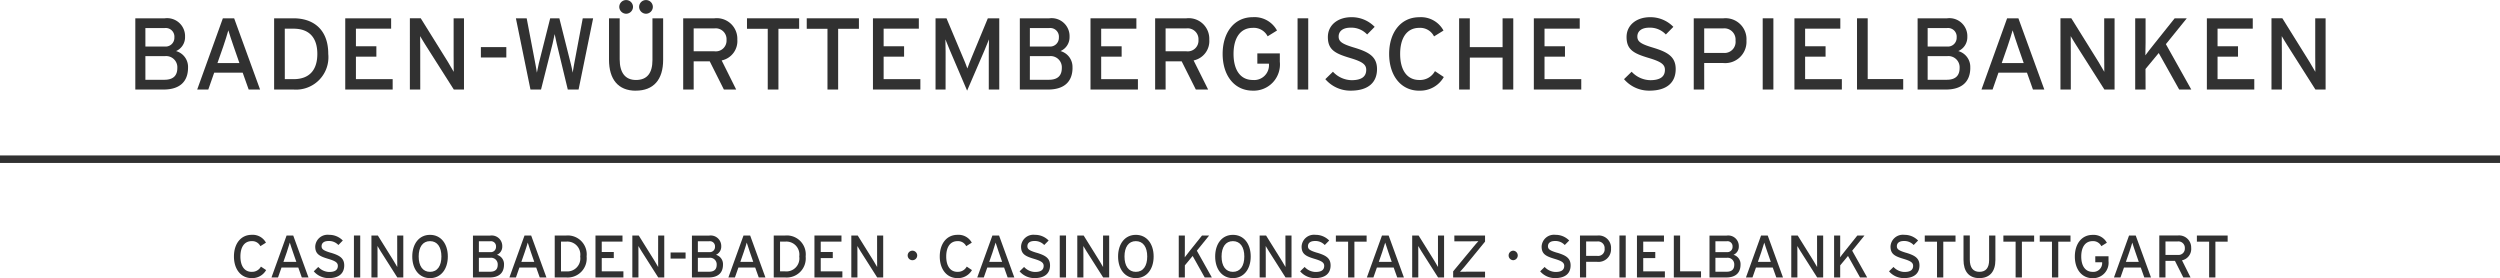 <svg id="Logo" xmlns="http://www.w3.org/2000/svg" xmlns:xlink="http://www.w3.org/1999/xlink" width="298.945" height="33.259" viewBox="0 0 298.945 33.259">
  <defs>
    <clipPath id="clip-path">
      <rect id="Rechteck_22" data-name="Rechteck 22" width="298.945" height="33.259" fill="#313131"/>
    </clipPath>
  </defs>
  <g id="Gruppe_158" data-name="Gruppe 158" clip-path="url(#clip-path)">
    <path id="Pfad_395" data-name="Pfad 395" d="M50.953,1.643a.833.833,0,0,0,.815-.815.821.821,0,1,0-1.643,0,.834.834,0,0,0,.827.815" transform="translate(23.926 0)" fill="#313131"/>
    <path id="Pfad_396" data-name="Pfad 396" d="M56.552,6.629h1.922L60.166,10h1.471L59.9,6.52a2.362,2.362,0,0,0,1.873-2.494,2.459,2.459,0,0,0-2.737-2.544H55.3V10h1.254Zm0-3.941h2.482a1.3,1.3,0,0,1,1.448,1.374,1.285,1.285,0,0,1-1.448,1.364H56.552Z" transform="translate(26.395 0.707)" fill="#313131"/>
    <path id="Pfad_397" data-name="Pfad 397" d="M52.494,10.133c2.117,0,3.274-1.3,3.274-3.686V1.482H54.49V6.471c0,1.557-.632,2.386-1.971,2.386-1.278,0-1.947-.864-1.947-2.47v-4.9H49.294v4.94c0,2.349,1.095,3.711,3.2,3.711" transform="translate(23.529 0.707)" fill="#313131"/>
    <path id="Pfad_398" data-name="Pfad 398" d="M52.559,1.643a.832.832,0,0,0,.815-.815.821.821,0,1,0-1.643,0,.834.834,0,0,0,.827.815" transform="translate(24.693 0)" fill="#313131"/>
    <path id="Pfad_399" data-name="Pfad 399" d="M17.994,7.981H21.4L22.118,10h1.362l-3.1-8.518h-1.35L15.961,10h1.327Zm1.071-3.092c.219-.632.523-1.606.62-1.971.1.365.437,1.352.644,1.959l.681,1.959H18.382Z" transform="translate(7.619 0.707)" fill="#313131"/>
    <path id="Pfad_400" data-name="Pfad 400" d="M28.662,5.741c0-3-1.861-4.259-4.15-4.259H22.188V10h2.324a3.873,3.873,0,0,0,4.15-4.259m-5.2-3.018h1.046c2.02,0,2.847,1.229,2.847,3.018s-.827,3.018-2.847,3.018H23.466Z" transform="translate(10.591 0.707)" fill="#313131"/>
    <path id="Pfad_401" data-name="Pfad 401" d="M44.763,10,46.15,4.5c.072-.293.207-.925.244-1.132.037.207.17.839.244,1.132L47.963,10h1.291l1.739-8.518H49.752l-1.034,5.5c-.037.207-.109.681-.17,1-.049-.3-.146-.755-.207-.987L46.954,1.482H45.859L44.5,6.873c-.062.256-.182.827-.232,1.108-.035-.281-.145-.864-.194-1.12L43.048,1.482h-1.29L43.5,10Z" transform="translate(19.932 0.707)" fill="#313131"/>
    <path id="Pfad_402" data-name="Pfad 402" d="M33.615,8.759H29.222V6.069h2.445V4.828H29.222V2.723h4.21V1.482H27.945V10h5.67Z" transform="translate(13.339 0.707)" fill="#313131"/>
    <rect id="Rechteck_14" data-name="Rechteck 14" width="3.042" height="1.241" transform="translate(57.503 5.633)" fill="#313131"/>
    <path id="Pfad_403" data-name="Pfad 403" d="M17.257,7.384A1.963,1.963,0,0,0,15.821,5.4,1.8,1.8,0,0,0,16.9,3.7a2.146,2.146,0,0,0-2.445-2.215H10.953V10h3.383c1.861,0,2.921-.889,2.921-2.616m-5.1-4.733h2.287a1.036,1.036,0,0,1,1.18,1.12,1.049,1.049,0,0,1-1.18,1.083H12.158Zm0,3.358h2.312a1.34,1.34,0,0,1,1.508,1.412c0,.839-.414,1.411-1.545,1.411H12.158Z" transform="translate(5.228 0.707)" fill="#313131"/>
    <path id="Pfad_404" data-name="Pfad 404" d="M34.416,5.583c0-.474-.012-1.655-.012-1.971.134.219.425.73.632,1.046L38.431,10h1.217V1.482H38.408V5.876c0,.474.012,1.69.012,2.008-.121-.22-.488-.852-.706-1.205l-3.237-5.2h-1.3V10h1.241Z" transform="translate(15.835 0.707)" fill="#313131"/>
    <rect id="Rechteck_15" data-name="Rechteck 15" width="1.278" height="8.517" transform="translate(210.78 2.189)" fill="#313131"/>
    <path id="Pfad_405" data-name="Pfad 405" d="M150.917,8.759h-4.394V6.069h2.446V4.828h-2.446V2.723h4.21V1.482h-5.488V10h5.671Z" transform="translate(69.329 0.707)" fill="#313131"/>
    <path id="Pfad_406" data-name="Pfad 406" d="M155.835,8.747h-4.246V1.482h-1.278V10h5.524Z" transform="translate(71.747 0.707)" fill="#313131"/>
    <path id="Pfad_407" data-name="Pfad 407" d="M138.346,6.824h2.226A2.546,2.546,0,0,0,143.4,4.147a2.505,2.505,0,0,0-2.739-2.665h-3.565V10h1.253Zm0-4.137h2.287a1.343,1.343,0,0,1,1.461,1.46,1.325,1.325,0,0,1-1.461,1.473h-2.287Z" transform="translate(65.438 0.707)" fill="#313131"/>
    <path id="Pfad_408" data-name="Pfad 408" d="M129.824,8.759H125.43V6.069h2.446V4.828H125.43V2.723h4.21V1.482h-5.488V10h5.671Z" transform="translate(59.261 0.707)" fill="#313131"/>
    <path id="Pfad_409" data-name="Pfad 409" d="M161.514,7.384A1.962,1.962,0,0,0,160.079,5.4a1.8,1.8,0,0,0,1.084-1.7,2.147,2.147,0,0,0-2.446-2.215h-3.5V10H158.6c1.861,0,2.918-.889,2.918-2.616m-5.1-4.733h2.29a1.036,1.036,0,0,1,1.179,1.12,1.049,1.049,0,0,1-1.179,1.083h-2.29Zm0,3.358h2.312a1.341,1.341,0,0,1,1.51,1.412c0,.839-.414,1.411-1.545,1.411h-2.277Z" transform="translate(74.087 0.707)" fill="#313131"/>
    <path id="Pfad_410" data-name="Pfad 410" d="M134.578,8.923a3.112,3.112,0,0,1-2.214-1.01l-.912.889a3.937,3.937,0,0,0,3.029,1.374c2.178,0,3.15-1.046,3.15-2.579s-1.046-2.056-2.724-2.568c-1.471-.437-1.861-.73-1.861-1.325,0-.573.425-1.059,1.424-1.059a2.58,2.58,0,0,1,1.983.815l.9-.913a3.818,3.818,0,0,0-2.786-1.155c-1.57,0-2.811.9-2.811,2.373,0,1.52.864,1.971,2.665,2.506,1.424.427,1.923.755,1.923,1.412,0,.827-.575,1.241-1.765,1.241" transform="translate(62.745 0.664)" fill="#313131"/>
    <path id="Pfad_411" data-name="Pfad 411" d="M185.1,5.583c0-.474-.013-1.655-.013-1.971.134.219.425.73.634,1.046L189.114,10h1.217V1.482H189.09V5.876c0,.474.013,1.69.013,2.008-.123-.22-.488-.852-.706-1.205l-3.238-5.2h-1.3V10H185.1Z" transform="translate(87.76 0.707)" fill="#313131"/>
    <path id="Pfad_412" data-name="Pfad 412" d="M184.3,8.759h-4.392V6.069h2.446V4.828h-2.446V2.723h4.21V1.482h-5.488V10h5.67Z" transform="translate(85.263 0.707)" fill="#313131"/>
    <path id="Pfad_413" data-name="Pfad 413" d="M174.063,7.542l1.582-1.91L178.092,10h1.446L176.5,4.573l2.5-3.091h-1.449l-2.517,3.151c-.281.353-.841,1.059-.987,1.278.012-.267.025-1.192.025-1.508V1.482h-1.241V10h1.241Z" transform="translate(82.492 0.707)" fill="#313131"/>
    <path id="Pfad_414" data-name="Pfad 414" d="M62.945,10h1.278V2.736H66.7V1.482H60.463V2.736h2.482Z" transform="translate(28.86 0.707)" fill="#313131"/>
    <path id="Pfad_415" data-name="Pfad 415" d="M168.016,5.583c0-.474-.012-1.655-.012-1.971.134.219.425.73.634,1.046L172.033,10h1.216V1.482h-1.24V5.876c0,.474.012,1.69.012,2.008-.123-.22-.488-.852-.706-1.205l-3.237-5.2h-1.3V10h1.239Z" transform="translate(79.607 0.707)" fill="#313131"/>
    <path id="Pfad_416" data-name="Pfad 416" d="M162.416,7.981h3.408l.718,2.02H167.9l-3.1-8.518h-1.35L160.385,10h1.328Zm1.071-3.092c.219-.632.524-1.606.622-1.971.1.365.437,1.352.643,1.959l.683,1.959h-2.628Z" transform="translate(76.556 0.707)" fill="#313131"/>
    <path id="Pfad_417" data-name="Pfad 417" d="M88.846,7.384A1.962,1.962,0,0,0,87.412,5.4a1.8,1.8,0,0,0,1.083-1.7,2.147,2.147,0,0,0-2.446-2.215h-3.5V10h3.383c1.861,0,2.919-.889,2.919-2.616m-5.1-4.733h2.288a1.037,1.037,0,0,1,1.18,1.12,1.049,1.049,0,0,1-1.18,1.083H83.748Zm0,3.358h2.313A1.34,1.34,0,0,1,87.57,7.421c0,.839-.414,1.411-1.545,1.411H83.748Z" transform="translate(39.4 0.707)" fill="#313131"/>
    <path id="Pfad_418" data-name="Pfad 418" d="M93.938,8.759H89.545V6.069h2.446V4.828H89.545V2.723h4.21V1.482H88.268V10h5.67Z" transform="translate(42.132 0.707)" fill="#313131"/>
    <path id="Pfad_419" data-name="Pfad 419" d="M76.929,5.5c0-.511-.012-1.253-.025-1.5.1.244.341.852.548,1.338L79.5,10.133l2.068-4.794c.207-.486.449-1.095.547-1.338-.012.244-.024.985-.024,1.5V10h1.254V1.482H81.979L80.1,6.02c-.207.5-.449,1.108-.57,1.461-.111-.353-.378-.974-.585-1.461l-1.91-4.538H75.725V10h1.2Z" transform="translate(36.145 0.707)" fill="#313131"/>
    <path id="Pfad_420" data-name="Pfad 420" d="M67.78,10h1.276V2.736H71.54V1.482H65.3V2.736H67.78Z" transform="translate(31.168 0.707)" fill="#313131"/>
    <path id="Pfad_421" data-name="Pfad 421" d="M76.329,8.759H71.936V6.069h2.446V4.828H71.936V2.723h4.21V1.482H70.659V10h5.67Z" transform="translate(33.727 0.707)" fill="#313131"/>
    <path id="Pfad_422" data-name="Pfad 422" d="M94.751,6.629h1.923L98.366,10h1.471L98.1,6.52a2.362,2.362,0,0,0,1.875-2.494,2.459,2.459,0,0,0-2.737-2.544H93.5V10h1.253Zm0-3.941h2.483a1.3,1.3,0,0,1,1.448,1.374,1.285,1.285,0,0,1-1.448,1.364H94.751Z" transform="translate(44.629 0.707)" fill="#313131"/>
    <path id="Pfad_423" data-name="Pfad 423" d="M119.385,6.18H123.3V10h1.278V1.482H123.3V4.926h-3.919V1.482h-1.278V10h1.278Z" transform="translate(56.376 0.707)" fill="#313131"/>
    <path id="Pfad_424" data-name="Pfad 424" d="M102.568,10.176A3.138,3.138,0,0,0,105.8,6.709V5.724h-2.689V6.953H104.5V6.99a1.773,1.773,0,0,1-1.935,1.91c-1.485,0-2.3-1.205-2.3-3.116s.814-3.116,2.3-3.116a1.852,1.852,0,0,1,1.776,1.01l1.121-.693a3.055,3.055,0,0,0-2.9-1.594c-2.2,0-3.6,1.813-3.6,4.392s1.4,4.392,3.6,4.392" transform="translate(47.239 0.664)" fill="#313131"/>
    <rect id="Rechteck_16" data-name="Rechteck 16" width="1.276" height="8.517" transform="translate(155.16 2.189)" fill="#313131"/>
    <path id="Pfad_425" data-name="Pfad 425" d="M110.4,8.923a3.118,3.118,0,0,1-2.215-1.01l-.911.889a3.943,3.943,0,0,0,3.03,1.374c2.178,0,3.151-1.046,3.151-2.579s-1.046-2.056-2.726-2.568c-1.471-.437-1.863-.73-1.863-1.325,0-.573.427-1.059,1.424-1.059a2.579,2.579,0,0,1,1.984.815l.9-.913a3.816,3.816,0,0,0-2.786-1.155c-1.569,0-2.81.9-2.81,2.373,0,1.52.863,1.971,2.664,2.506,1.424.427,1.923.755,1.923,1.412,0,.827-.572,1.241-1.765,1.241" transform="translate(51.206 0.664)" fill="#313131"/>
    <path id="Pfad_426" data-name="Pfad 426" d="M116.044,10.176a3.247,3.247,0,0,0,2.932-1.629l-1.059-.706A2.026,2.026,0,0,1,116.044,8.9c-1.485,0-2.288-1.205-2.288-3.116s.8-3.116,2.288-3.116a1.846,1.846,0,0,1,1.764,1.022l1.132-.7a3.056,3.056,0,0,0-2.9-1.594c-2.2,0-3.6,1.813-3.6,4.392s1.4,4.392,3.6,4.392" transform="translate(53.671 0.664)" fill="#313131"/>
    <path id="Pfad_427" data-name="Pfad 427" d="M21.057,23.434c-.875,0-1.347-.711-1.347-1.836s.473-1.836,1.347-1.836a1.086,1.086,0,0,1,1.04.6l.666-.417a1.8,1.8,0,0,0-1.706-.938c-1.3,0-2.121,1.068-2.121,2.588s.824,2.588,2.121,2.588a1.913,1.913,0,0,0,1.728-.96l-.623-.417a1.194,1.194,0,0,1-1.105.625" transform="translate(9.039 9.073)" fill="#313131"/>
    <path id="Pfad_428" data-name="Pfad 428" d="M23.781,19.062,21.974,24.08h.782l.417-1.189H25.18L25.6,24.08h.8l-1.827-5.018Zm-.38,3.156.4-1.148c.129-.372.307-.947.365-1.161.058.214.259.795.381,1.154l.4,1.155Z" transform="translate(10.489 9.099)" fill="#313131"/>
    <path id="Pfad_429" data-name="Pfad 429" d="M117.765,19.757h1.864c.293,0,.81-.007,1.01-.015-.13.129-.408.452-.566.646l-2.452,2.962v.73h3.814v-.694h-1.98c-.293,0-.811.007-1.01.015.129-.13.409-.452.566-.646l2.424-2.962v-.73h-3.671Z" transform="translate(56.144 9.099)" fill="#313131"/>
    <path id="Pfad_430" data-name="Pfad 430" d="M133.25,21.764h1.44v-.73h-1.44V19.793h2.48v-.73H132.5V24.08h3.34v-.73H133.25Z" transform="translate(63.244 9.099)" fill="#313131"/>
    <rect id="Rechteck_17" data-name="Rechteck 17" width="0.753" height="5.02" transform="translate(193.648 28.161)" fill="#313131"/>
    <path id="Pfad_431" data-name="Pfad 431" d="M129.988,19.063h-2.1V24.08h.737V22.21h1.313a1.5,1.5,0,0,0,1.663-1.578,1.474,1.474,0,0,0-1.613-1.569m-.015,2.438h-1.349V19.772h1.349a.791.791,0,0,1,.86.86.78.78,0,0,1-.86.869" transform="translate(61.043 9.099)" fill="#313131"/>
    <path id="Pfad_432" data-name="Pfad 432" d="M136.235,19.062h-.752v5.018h3.253v-.737h-2.5Z" transform="translate(64.669 9.099)" fill="#313131"/>
    <path id="Pfad_433" data-name="Pfad 433" d="M141.238,21.371a1.06,1.06,0,0,0,.637-1,1.263,1.263,0,0,0-1.44-1.3h-2.064V24.08h1.991c1.1,0,1.721-.523,1.721-1.541a1.156,1.156,0,0,0-.845-1.169m-2.16-1.621h1.349a.611.611,0,0,1,.7.66.618.618,0,0,1-.7.638h-1.349Zm1.343,3.643h-1.343V21.728h1.364a.79.79,0,0,1,.889.833c0,.495-.244.832-.91.832" transform="translate(66.048 9.099)" fill="#313131"/>
    <path id="Pfad_434" data-name="Pfad 434" d="M126.7,21.153c-.869-.259-1.1-.43-1.1-.782s.251-.625.838-.625a1.521,1.521,0,0,1,1.17.48l.53-.538a2.251,2.251,0,0,0-1.641-.68,1.476,1.476,0,0,0-1.656,1.4c0,.9.508,1.161,1.569,1.477.841.251,1.135.445,1.135.832,0,.488-.337.731-1.042.731a1.831,1.831,0,0,1-1.3-.6l-.536.524a2.324,2.324,0,0,0,1.783.81c1.284,0,1.857-.616,1.857-1.52s-.615-1.211-1.6-1.513" transform="translate(59.503 9.073)" fill="#313131"/>
    <path id="Pfad_435" data-name="Pfad 435" d="M122.665,20.291a.57.57,0,0,0,0,1.139.57.57,0,0,0,0-1.139" transform="translate(58.279 9.685)" fill="#313131"/>
    <path id="Pfad_436" data-name="Pfad 436" d="M108.129,19.8h1.463v4.28h.753V19.8h1.461v-.737h-3.677Z" transform="translate(51.612 9.099)" fill="#313131"/>
    <path id="Pfad_437" data-name="Pfad 437" d="M107.272,21.153c-.867-.259-1.1-.43-1.1-.782s.25-.625.838-.625a1.525,1.525,0,0,1,1.17.48l.53-.538a2.254,2.254,0,0,0-1.643-.68,1.477,1.477,0,0,0-1.656,1.4c0,.9.51,1.161,1.57,1.477.839.251,1.133.445,1.133.832,0,.488-.337.731-1.04.731a1.829,1.829,0,0,1-1.3-.6l-.538.524a2.325,2.325,0,0,0,1.785.81c1.284,0,1.857-.616,1.857-1.52s-.616-1.211-1.606-1.513" transform="translate(50.232 9.073)" fill="#313131"/>
    <path id="Pfad_438" data-name="Pfad 438" d="M117.39,21.65c0,.279.007,1,.007,1.183-.072-.129-.287-.5-.417-.709l-1.907-3.062h-.767V24.08h.73v-2.6c0-.281-.006-.975-.006-1.163.077.13.251.431.372.618l2,3.147h.717V19.062h-.731Z" transform="translate(54.561 9.099)" fill="#313131"/>
    <path id="Pfad_439" data-name="Pfad 439" d="M112.445,19.062l-1.808,5.018h.783l.417-1.189h2.006l.424,1.189h.8l-1.827-5.018Zm-.38,3.156.4-1.148c.129-.372.309-.947.366-1.161.058.214.259.795.38,1.154l.4,1.155Z" transform="translate(52.81 9.099)" fill="#313131"/>
    <path id="Pfad_440" data-name="Pfad 440" d="M143.129,19.062l-1.808,5.018h.782l.417-1.189h2.006l.425,1.189h.8l-1.827-5.018Zm-.381,3.156.4-1.148c.129-.372.309-.947.366-1.161.056.214.257.795.38,1.154l.4,1.155Z" transform="translate(67.456 9.099)" fill="#313131"/>
    <path id="Pfad_441" data-name="Pfad 441" d="M170.387,22.286h.818v.021a1.047,1.047,0,0,1-1.142,1.127c-.873,0-1.355-.711-1.355-1.836s.482-1.836,1.355-1.836a1.088,1.088,0,0,1,1.047.6l.66-.409a1.8,1.8,0,0,0-1.708-.938c-1.3,0-2.12,1.068-2.12,2.588s.823,2.588,2.12,2.588a1.849,1.849,0,0,0,1.907-2.045v-.579h-1.584Z" transform="translate(80.164 9.073)" fill="#313131"/>
    <path id="Pfad_442" data-name="Pfad 442" d="M165.1,19.8h1.463v4.28h.752V19.8h1.463v-.737H165.1Z" transform="translate(78.808 9.099)" fill="#313131"/>
    <path id="Pfad_443" data-name="Pfad 443" d="M172.914,19.062l-1.805,5.018h.78l.417-1.189h2.008l.423,1.189h.8l-1.827-5.018Zm-.38,3.156.4-1.148c.13-.372.309-.947.366-1.161.056.214.257.795.378,1.154l.4,1.155Z" transform="translate(81.674 9.099)" fill="#313131"/>
    <path id="Pfad_444" data-name="Pfad 444" d="M105.043,21.65c0,.279.007,1,.007,1.183-.072-.129-.287-.5-.417-.709l-1.907-3.062h-.767V24.08h.73v-2.6c0-.281-.006-.975-.006-1.163.077.13.251.431.372.618l2,3.147h.715V19.062h-.73Z" transform="translate(48.668 9.099)" fill="#313131"/>
    <path id="Pfad_445" data-name="Pfad 445" d="M178.591,20.56a1.447,1.447,0,0,0-1.612-1.5h-2.2V24.08h.739V22.094h1.132l1,1.986h.867l-1.024-2.051a1.391,1.391,0,0,0,1.1-1.47m-1.612.826h-1.463V19.772h1.463a.768.768,0,0,1,.852.81.756.756,0,0,1-.852.8" transform="translate(83.426 9.099)" fill="#313131"/>
    <path id="Pfad_446" data-name="Pfad 446" d="M177.821,19.8h1.464v4.28h.75V19.8H181.5v-.737h-3.679Z" transform="translate(84.878 9.099)" fill="#313131"/>
    <path id="Pfad_447" data-name="Pfad 447" d="M148.075,21.65c0,.279.007,1,.007,1.183-.072-.129-.288-.5-.417-.709l-1.907-3.062h-.768V24.08h.731v-2.6c0-.281-.007-.975-.007-1.163.08.13.253.431.374.618l2,3.147h.716V19.062h-.731Z" transform="translate(69.207 9.099)" fill="#313131"/>
    <path id="Pfad_448" data-name="Pfad 448" d="M162.158,19.8h1.463v4.28h.752V19.8h1.463v-.737h-3.677Z" transform="translate(77.402 9.099)" fill="#313131"/>
    <path id="Pfad_449" data-name="Pfad 449" d="M152.09,19.062h-.854l-1.483,1.857c-.164.208-.5.623-.581.753.007-.158.013-.7.013-.889V19.062h-.73V24.08h.73V22.633l.932-1.126,1.442,2.573h.852l-1.792-3.2Z" transform="translate(70.862 9.099)" fill="#313131"/>
    <path id="Pfad_450" data-name="Pfad 450" d="M154.938,21.153c-.867-.259-1.1-.43-1.1-.782s.251-.625.841-.625a1.524,1.524,0,0,1,1.169.48l.529-.538a2.251,2.251,0,0,0-1.641-.68,1.477,1.477,0,0,0-1.656,1.4c0,.9.51,1.161,1.57,1.477.839.251,1.133.445,1.133.832,0,.488-.337.731-1.04.731a1.832,1.832,0,0,1-1.306-.6l-.536.524a2.326,2.326,0,0,0,1.786.81c1.281,0,1.856-.616,1.856-1.52s-.616-1.211-1.606-1.513" transform="translate(72.984 9.073)" fill="#313131"/>
    <path id="Pfad_451" data-name="Pfad 451" d="M155.795,19.8h1.464v4.28h.75V19.8h1.463v-.737h-3.677Z" transform="translate(74.365 9.099)" fill="#313131"/>
    <path id="Pfad_452" data-name="Pfad 452" d="M161.993,22c0,.917-.374,1.406-1.163,1.406-.753,0-1.146-.51-1.146-1.457v-2.89h-.753v2.912c0,1.384.646,2.186,1.887,2.186s1.926-.767,1.926-2.173V19.062h-.75Z" transform="translate(75.861 9.099)" fill="#313131"/>
    <rect id="Rechteck_18" data-name="Rechteck 18" width="0.752" height="5.02" transform="translate(42.322 28.161)" fill="#313131"/>
    <path id="Pfad_453" data-name="Pfad 453" d="M54.266,21.65c0,.279.006,1,.006,1.183-.071-.129-.287-.5-.415-.709l-1.909-3.062h-.765V24.08h.73v-2.6c0-.281-.007-.975-.007-1.163.08.13.251.431.374.618l2,3.147H55V19.062h-.73Z" transform="translate(24.431 9.099)" fill="#313131"/>
    <path id="Pfad_454" data-name="Pfad 454" d="M48.95,21.764h1.44v-.73H48.95V19.793h2.48v-.73H48.2V24.08h3.34v-.73H48.95Z" transform="translate(23.006 9.099)" fill="#313131"/>
    <path id="Pfad_455" data-name="Pfad 455" d="M58.876,21.371a1.06,1.06,0,0,0,.637-1,1.263,1.263,0,0,0-1.44-1.3H56.007V24.08H58c1.1,0,1.721-.523,1.721-1.541a1.156,1.156,0,0,0-.845-1.169m-2.16-1.621h1.349a.611.611,0,0,1,.7.66.619.619,0,0,1-.7.638H56.716Zm1.341,3.643H56.716V21.728h1.362a.79.79,0,0,1,.889.833c0,.495-.244.832-.91.832" transform="translate(26.733 9.099)" fill="#313131"/>
    <rect id="Rechteck_19" data-name="Rechteck 19" width="1.792" height="0.73" transform="translate(80.188 30.191)" fill="#313131"/>
    <path id="Pfad_456" data-name="Pfad 456" d="M46.271,19.063H44.9V24.08h1.368a2.28,2.28,0,0,0,2.445-2.508,2.264,2.264,0,0,0-2.445-2.508m0,4.287h-.618V19.793h.618a1.552,1.552,0,0,1,1.678,1.779,1.552,1.552,0,0,1-1.678,1.779" transform="translate(21.433 9.099)" fill="#313131"/>
    <path id="Pfad_457" data-name="Pfad 457" d="M33.148,21.65c0,.279.007,1,.007,1.183-.072-.129-.287-.5-.417-.709l-1.907-3.062h-.767V24.08h.73v-2.6c0-.281-.006-.975-.006-1.163.078.13.251.431.372.618l2,3.147h.715V19.062h-.73Z" transform="translate(14.351 9.099)" fill="#313131"/>
    <path id="Pfad_458" data-name="Pfad 458" d="M43.04,19.062,41.233,24.08h.781l.415-1.189h2.009l.423,1.189h.8l-1.827-5.018Zm-.38,3.156.4-1.148c.13-.372.309-.947.366-1.161.058.214.259.795.38,1.154l.4,1.155Z" transform="translate(19.681 9.099)" fill="#313131"/>
    <path id="Pfad_459" data-name="Pfad 459" d="M27.432,21.153c-.867-.259-1.1-.43-1.1-.782s.251-.625.839-.625a1.525,1.525,0,0,1,1.17.48l.529-.538a2.248,2.248,0,0,0-1.641-.68,1.477,1.477,0,0,0-1.656,1.4c0,.9.51,1.161,1.57,1.477.839.251,1.133.445,1.133.832,0,.488-.337.731-1.04.731a1.831,1.831,0,0,1-1.3-.6l-.538.524a2.325,2.325,0,0,0,1.785.81c1.284,0,1.857-.616,1.857-1.52s-.616-1.211-1.606-1.513" transform="translate(12.122 9.073)" fill="#313131"/>
    <path id="Pfad_460" data-name="Pfad 460" d="M60.765,19.062,58.957,24.08h.783l.415-1.189h2.008l.424,1.189h.8l-1.827-5.018Zm-.38,3.156.4-1.148c.13-.372.309-.947.366-1.161.058.214.259.795.38,1.154l.4,1.155Z" transform="translate(28.142 9.099)" fill="#313131"/>
    <path id="Pfad_461" data-name="Pfad 461" d="M35.493,19.009c-1.3,0-2.123,1.068-2.123,2.588s.824,2.588,2.123,2.588,2.129-1.068,2.129-2.588-.824-2.588-2.129-2.588m0,4.425c-.876,0-1.356-.711-1.356-1.836s.48-1.836,1.356-1.836,1.362.711,1.362,1.836-.48,1.836-1.362,1.836" transform="translate(15.928 9.073)" fill="#313131"/>
    <path id="Pfad_462" data-name="Pfad 462" d="M41.151,21.371a1.06,1.06,0,0,0,.637-1,1.264,1.264,0,0,0-1.442-1.3H38.282V24.08h1.993c1.1,0,1.721-.523,1.721-1.541a1.156,1.156,0,0,0-.845-1.169m-2.16-1.621H40.34a.611.611,0,0,1,.7.66.619.619,0,0,1-.7.638H38.991Zm1.341,3.643H38.991V21.728h1.364a.789.789,0,0,1,.888.833c0,.495-.244.832-.91.832" transform="translate(18.273 9.099)" fill="#313131"/>
    <path id="Pfad_463" data-name="Pfad 463" d="M99.046,19.062h-.852l-1.485,1.857c-.165.208-.495.623-.581.753.007-.158.013-.7.013-.889V19.062h-.73V24.08h.73V22.633l.932-1.126,1.442,2.573h.854l-1.793-3.2Z" transform="translate(45.542 9.099)" fill="#313131"/>
    <path id="Pfad_464" data-name="Pfad 464" d="M84.562,21.153c-.867-.259-1.1-.43-1.1-.782s.251-.625.841-.625a1.522,1.522,0,0,1,1.169.48l.53-.538a2.254,2.254,0,0,0-1.643-.68,1.476,1.476,0,0,0-1.655,1.4c0,.9.508,1.161,1.569,1.477.839.251,1.133.445,1.133.832,0,.488-.337.731-1.04.731a1.831,1.831,0,0,1-1.3-.6l-.538.524a2.328,2.328,0,0,0,1.785.81c1.284,0,1.857-.616,1.857-1.52s-.616-1.211-1.606-1.513" transform="translate(39.392 9.073)" fill="#313131"/>
    <path id="Pfad_465" data-name="Pfad 465" d="M90.278,21.65c0,.279.007,1,.007,1.183-.072-.129-.287-.5-.417-.709l-1.907-3.062H87.2V24.08h.731v-2.6c0-.281-.007-.975-.007-1.163.08.13.251.431.372.618l2,3.147h.717V19.062h-.731Z" transform="translate(41.62 9.099)" fill="#313131"/>
    <rect id="Rechteck_20" data-name="Rechteck 20" width="0.752" height="5.02" transform="translate(126.722 28.161)" fill="#313131"/>
    <path id="Pfad_466" data-name="Pfad 466" d="M92.623,19.009c-1.3,0-2.123,1.068-2.123,2.588s.824,2.588,2.123,2.588,2.129-1.068,2.129-2.588-.824-2.588-2.129-2.588m0,4.425c-.875,0-1.356-.711-1.356-1.836s.482-1.836,1.356-1.836,1.362.711,1.362,1.836-.48,1.836-1.362,1.836" transform="translate(43.198 9.073)" fill="#313131"/>
    <path id="Pfad_467" data-name="Pfad 467" d="M100.48,19.009c-1.3,0-2.121,1.068-2.121,2.588s.823,2.588,2.121,2.588,2.129-1.068,2.129-2.588-.823-2.588-2.129-2.588m0,4.425c-.875,0-1.356-.711-1.356-1.836s.482-1.836,1.356-1.836,1.364.711,1.364,1.836-.482,1.836-1.364,1.836" transform="translate(46.949 9.073)" fill="#313131"/>
    <path id="Pfad_468" data-name="Pfad 468" d="M74.041,20.291a.57.57,0,1,0,.566.573.577.577,0,0,0-.566-.573" transform="translate(35.071 9.685)" fill="#313131"/>
    <path id="Pfad_469" data-name="Pfad 469" d="M80.911,19.062,79.1,24.08h.782l.417-1.189H82.31l.423,1.189h.8l-1.827-5.018Zm-.38,3.156.4-1.148c.129-.372.307-.947.365-1.161.058.214.259.795.38,1.154l.4,1.155Z" transform="translate(37.758 9.099)" fill="#313131"/>
    <path id="Pfad_470" data-name="Pfad 470" d="M66.675,21.764h1.44v-.73h-1.44V19.793h2.48v-.73H65.923V24.08h3.34v-.73H66.675Z" transform="translate(31.467 9.099)" fill="#313131"/>
    <path id="Pfad_471" data-name="Pfad 471" d="M71.991,21.65c0,.279.006,1,.006,1.183-.071-.129-.287-.5-.415-.709l-1.909-3.062h-.765V24.08h.73v-2.6c0-.281-.007-.975-.007-1.163.08.13.251.431.372.618l2,3.147h.717V19.062h-.73Z" transform="translate(32.891 9.099)" fill="#313131"/>
    <path id="Pfad_472" data-name="Pfad 472" d="M78.189,23.434c-.875,0-1.349-.711-1.349-1.836s.474-1.836,1.349-1.836a1.086,1.086,0,0,1,1.039.6l.668-.417a1.8,1.8,0,0,0-1.706-.938c-1.3,0-2.123,1.068-2.123,2.588s.824,2.588,2.123,2.588a1.913,1.913,0,0,0,1.727-.96l-.623-.417a1.193,1.193,0,0,1-1.1.625" transform="translate(36.308 9.073)" fill="#313131"/>
    <path id="Pfad_473" data-name="Pfad 473" d="M64,19.063H62.628V24.08H64a2.28,2.28,0,0,0,2.445-2.508A2.264,2.264,0,0,0,64,19.063m0,4.287h-.618V19.793H64a1.552,1.552,0,0,1,1.678,1.779A1.552,1.552,0,0,1,64,23.35" transform="translate(29.894 9.099)" fill="#313131"/>
    <rect id="Rechteck_21" data-name="Rechteck 21" width="298.945" height="0.897" transform="translate(0 18.588)" fill="#313131"/>
  </g>
</svg>
